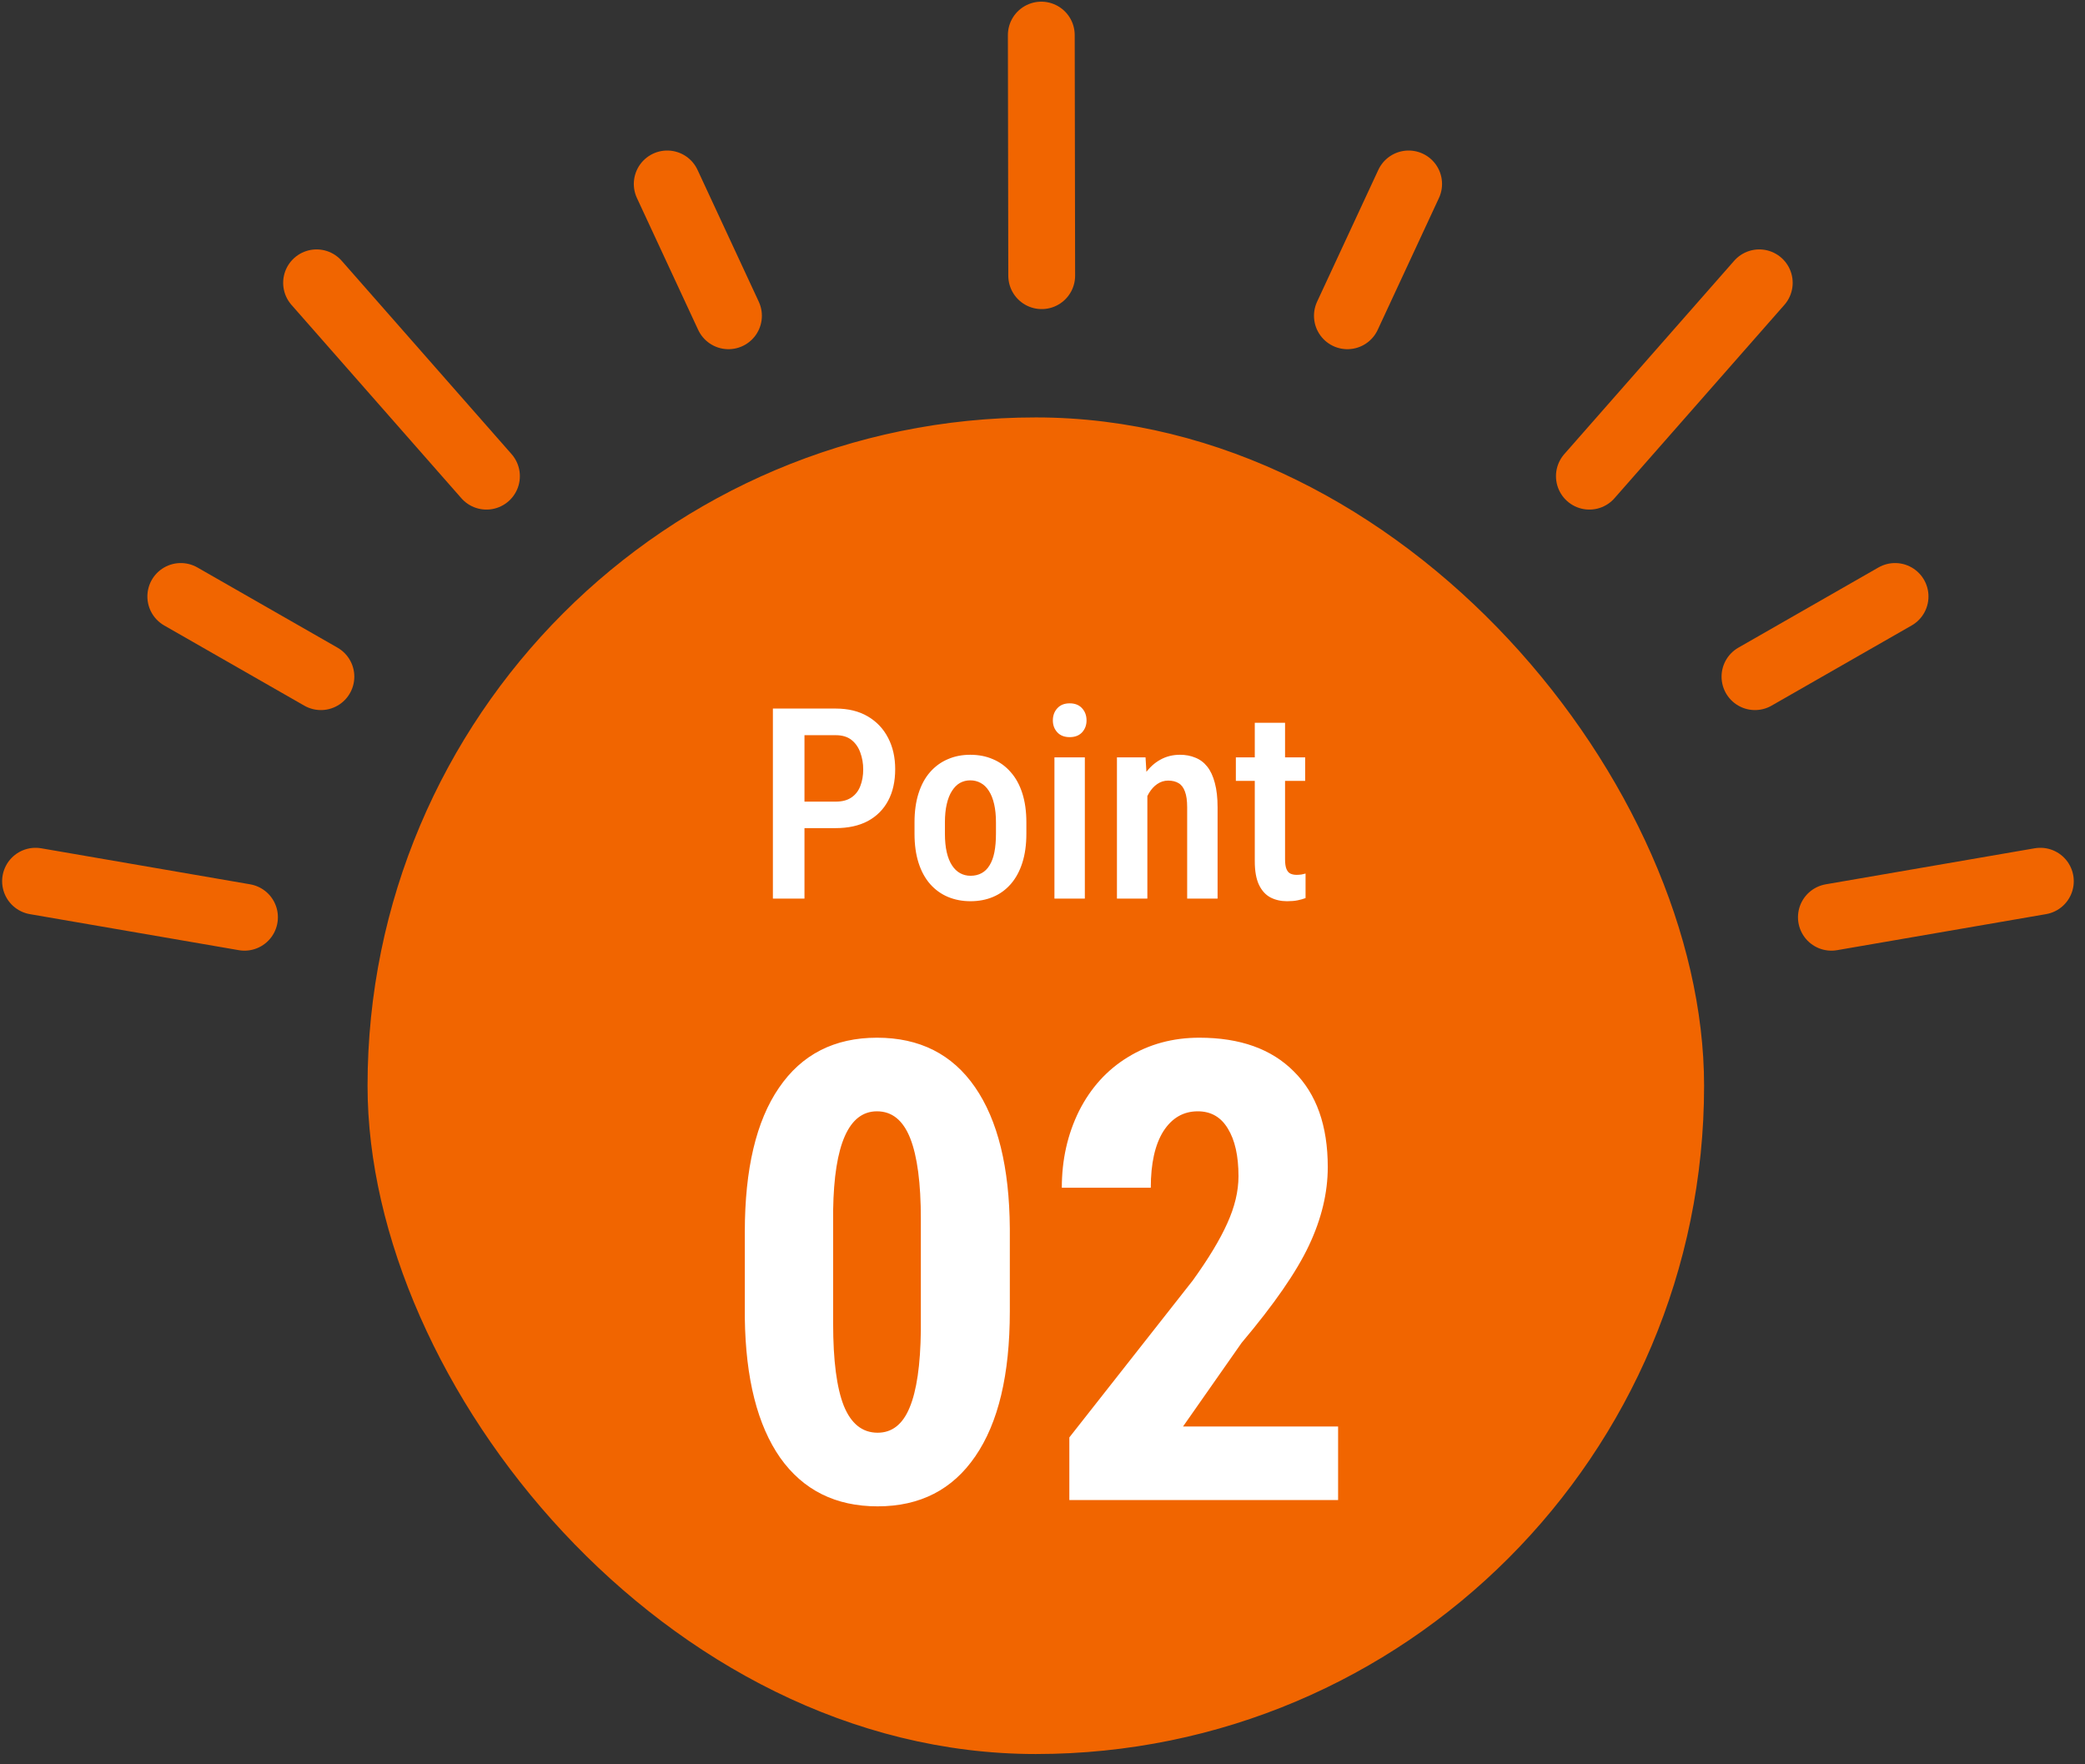 <svg width="156" height="132" viewBox="0 0 156 132" fill="none" xmlns="http://www.w3.org/2000/svg"><rect x="0" y="0" width="156" height="132" fill="#333333" stroke="none"/><rect x="28" y="31.73" width="99" height="99" rx="49.5" fill="#F16500"/><rect x="28" y="31.73" width="99" height="99" rx="49.5" stroke="#F16500"/><path d="M62.525 61.957H59.527V59.975H62.525C63.014 59.975 63.408 59.87 63.707 59.662C64.013 59.454 64.234 59.167 64.371 58.803C64.514 58.438 64.586 58.025 64.586 57.562C64.586 57.12 64.514 56.703 64.371 56.312C64.234 55.922 64.016 55.606 63.717 55.365C63.417 55.124 63.02 55.004 62.525 55.004H60.191V67.231H57.828V53.012H62.525C63.463 53.012 64.264 53.207 64.928 53.598C65.592 53.988 66.1 54.525 66.451 55.209C66.803 55.886 66.978 56.664 66.978 57.543C66.978 58.461 66.803 59.249 66.451 59.906C66.1 60.564 65.592 61.072 64.928 61.43C64.264 61.781 63.463 61.957 62.525 61.957ZM68.424 62.377V61.527C68.424 60.707 68.525 59.981 68.727 59.35C68.928 58.718 69.215 58.191 69.586 57.768C69.963 57.338 70.406 57.016 70.914 56.801C71.422 56.579 71.982 56.469 72.594 56.469C73.219 56.469 73.785 56.579 74.293 56.801C74.807 57.016 75.25 57.338 75.621 57.768C75.999 58.191 76.288 58.718 76.49 59.35C76.692 59.981 76.793 60.707 76.793 61.527V62.377C76.793 63.197 76.692 63.923 76.49 64.555C76.288 65.186 75.999 65.717 75.621 66.147C75.25 66.57 74.811 66.889 74.303 67.103C73.795 67.318 73.232 67.426 72.613 67.426C72.001 67.426 71.438 67.318 70.924 67.103C70.416 66.889 69.973 66.57 69.596 66.147C69.218 65.717 68.928 65.186 68.727 64.555C68.525 63.923 68.424 63.197 68.424 62.377ZM70.699 61.527V62.377C70.699 62.904 70.745 63.367 70.836 63.764C70.927 64.154 71.057 64.48 71.227 64.74C71.396 65.001 71.598 65.196 71.832 65.326C72.066 65.456 72.327 65.522 72.613 65.522C72.932 65.522 73.209 65.456 73.443 65.326C73.684 65.196 73.883 65.001 74.039 64.74C74.202 64.48 74.322 64.154 74.4 63.764C74.478 63.367 74.518 62.904 74.518 62.377V61.527C74.518 61.007 74.472 60.551 74.381 60.16C74.29 59.763 74.159 59.434 73.99 59.174C73.821 58.907 73.616 58.708 73.375 58.578C73.141 58.448 72.88 58.383 72.594 58.383C72.314 58.383 72.057 58.448 71.822 58.578C71.594 58.708 71.396 58.907 71.227 59.174C71.057 59.434 70.927 59.763 70.836 60.16C70.745 60.551 70.699 61.007 70.699 61.527ZM81.168 56.664V67.231H78.893V56.664H81.168ZM78.775 53.9C78.775 53.536 78.886 53.233 79.107 52.992C79.329 52.745 79.638 52.621 80.035 52.621C80.432 52.621 80.742 52.745 80.963 52.992C81.184 53.233 81.295 53.536 81.295 53.9C81.295 54.252 81.184 54.548 80.963 54.789C80.742 55.03 80.432 55.15 80.035 55.15C79.638 55.15 79.329 55.03 79.107 54.789C78.886 54.548 78.775 54.252 78.775 53.9ZM85.846 58.92V67.231H83.57V56.664H85.709L85.846 58.92ZM85.436 61.566H84.713C84.706 60.805 84.788 60.111 84.957 59.486C85.126 58.861 85.367 58.324 85.68 57.875C85.999 57.426 86.376 57.081 86.812 56.84C87.255 56.592 87.747 56.469 88.287 56.469C88.704 56.469 89.085 56.54 89.43 56.684C89.781 56.82 90.081 57.045 90.328 57.357C90.576 57.67 90.764 58.077 90.894 58.578C91.031 59.079 91.1 59.691 91.1 60.414V67.231H88.824V60.395C88.824 59.9 88.769 59.509 88.658 59.223C88.554 58.93 88.398 58.721 88.189 58.598C87.981 58.467 87.717 58.402 87.398 58.402C87.106 58.402 86.835 58.487 86.588 58.656C86.347 58.819 86.139 59.047 85.963 59.34C85.794 59.626 85.663 59.962 85.572 60.346C85.481 60.723 85.436 61.13 85.436 61.566ZM97.652 56.664V58.422H92.467V56.664H97.652ZM93.883 54.076H96.148V64.281C96.148 64.607 96.184 64.854 96.256 65.023C96.328 65.193 96.428 65.307 96.559 65.365C96.689 65.424 96.842 65.453 97.018 65.453C97.148 65.453 97.275 65.443 97.398 65.424C97.529 65.398 97.623 65.375 97.682 65.356V67.191C97.512 67.257 97.317 67.312 97.096 67.357C96.874 67.403 96.607 67.426 96.295 67.426C95.833 67.426 95.419 67.331 95.055 67.143C94.69 66.947 94.404 66.632 94.195 66.195C93.987 65.753 93.883 65.167 93.883 64.438V54.076Z" fill="white"/><path d="M75.555 98.121C75.555 102.84 74.695 106.449 72.977 108.949C71.273 111.449 68.836 112.699 65.664 112.699C62.523 112.699 60.094 111.488 58.375 109.066C56.672 106.629 55.789 103.145 55.727 98.613V92.168C55.727 87.465 56.578 83.871 58.281 81.387C59.984 78.887 62.43 77.637 65.617 77.637C68.805 77.637 71.25 78.871 72.953 81.34C74.656 83.809 75.523 87.332 75.555 91.91V98.121ZM68.898 91.207C68.898 88.519 68.633 86.504 68.102 85.16C67.57 83.816 66.742 83.144 65.617 83.144C63.508 83.144 62.414 85.606 62.336 90.527V99.035C62.336 101.785 62.602 103.832 63.133 105.176C63.68 106.52 64.523 107.191 65.664 107.191C66.742 107.191 67.539 106.566 68.055 105.316C68.586 104.051 68.867 102.121 68.898 99.527V91.207ZM100.117 112.23H80.008V107.543L89.242 95.801C90.414 94.176 91.273 92.754 91.82 91.535C92.383 90.301 92.664 89.121 92.664 87.996C92.664 86.481 92.398 85.293 91.867 84.434C91.352 83.574 90.602 83.144 89.617 83.144C88.539 83.144 87.68 83.644 87.039 84.644C86.414 85.644 86.102 87.051 86.102 88.863H79.445C79.445 86.769 79.875 84.856 80.734 83.121C81.609 81.387 82.828 80.043 84.391 79.09C85.969 78.121 87.75 77.637 89.734 77.637C92.781 77.637 95.141 78.481 96.812 80.168C98.5 81.84 99.344 84.223 99.344 87.316C99.344 89.238 98.875 91.191 97.938 93.176C97.016 95.144 95.336 97.574 92.898 100.465L88.516 106.723H100.117V112.23Z" fill="white"/><path d="M118.918 35.625L131.629 21.16" stroke="#F16500" stroke-width="5" stroke-linecap="round"/><path d="M137.025 68.625L152.66 65.929" stroke="#F16500" stroke-width="5" stroke-linecap="round"/><path d="M131.307 50.625L141.789 44.625" stroke="#F16500" stroke-width="5" stroke-linecap="round"/><path d="M100.812 23.625L105.394 13.762" stroke="#F16500" stroke-width="5" stroke-linecap="round"/><path d="M36.397 35.625L23.686 21.16" stroke="#F16500" stroke-width="5" stroke-linecap="round"/><path d="M18.293 68.625L2.659 65.929" stroke="#F16500" stroke-width="5" stroke-linecap="round"/><path d="M24.01 50.625L13.527 44.625" stroke="#F16500" stroke-width="5" stroke-linecap="round"/><path d="M54.504 23.625L49.922 13.762" stroke="#F16500" stroke-width="5" stroke-linecap="round"/><path d="M77.91 2.625L77.94 20.625" stroke="#F16500" stroke-width="5" stroke-linecap="round"/></svg>